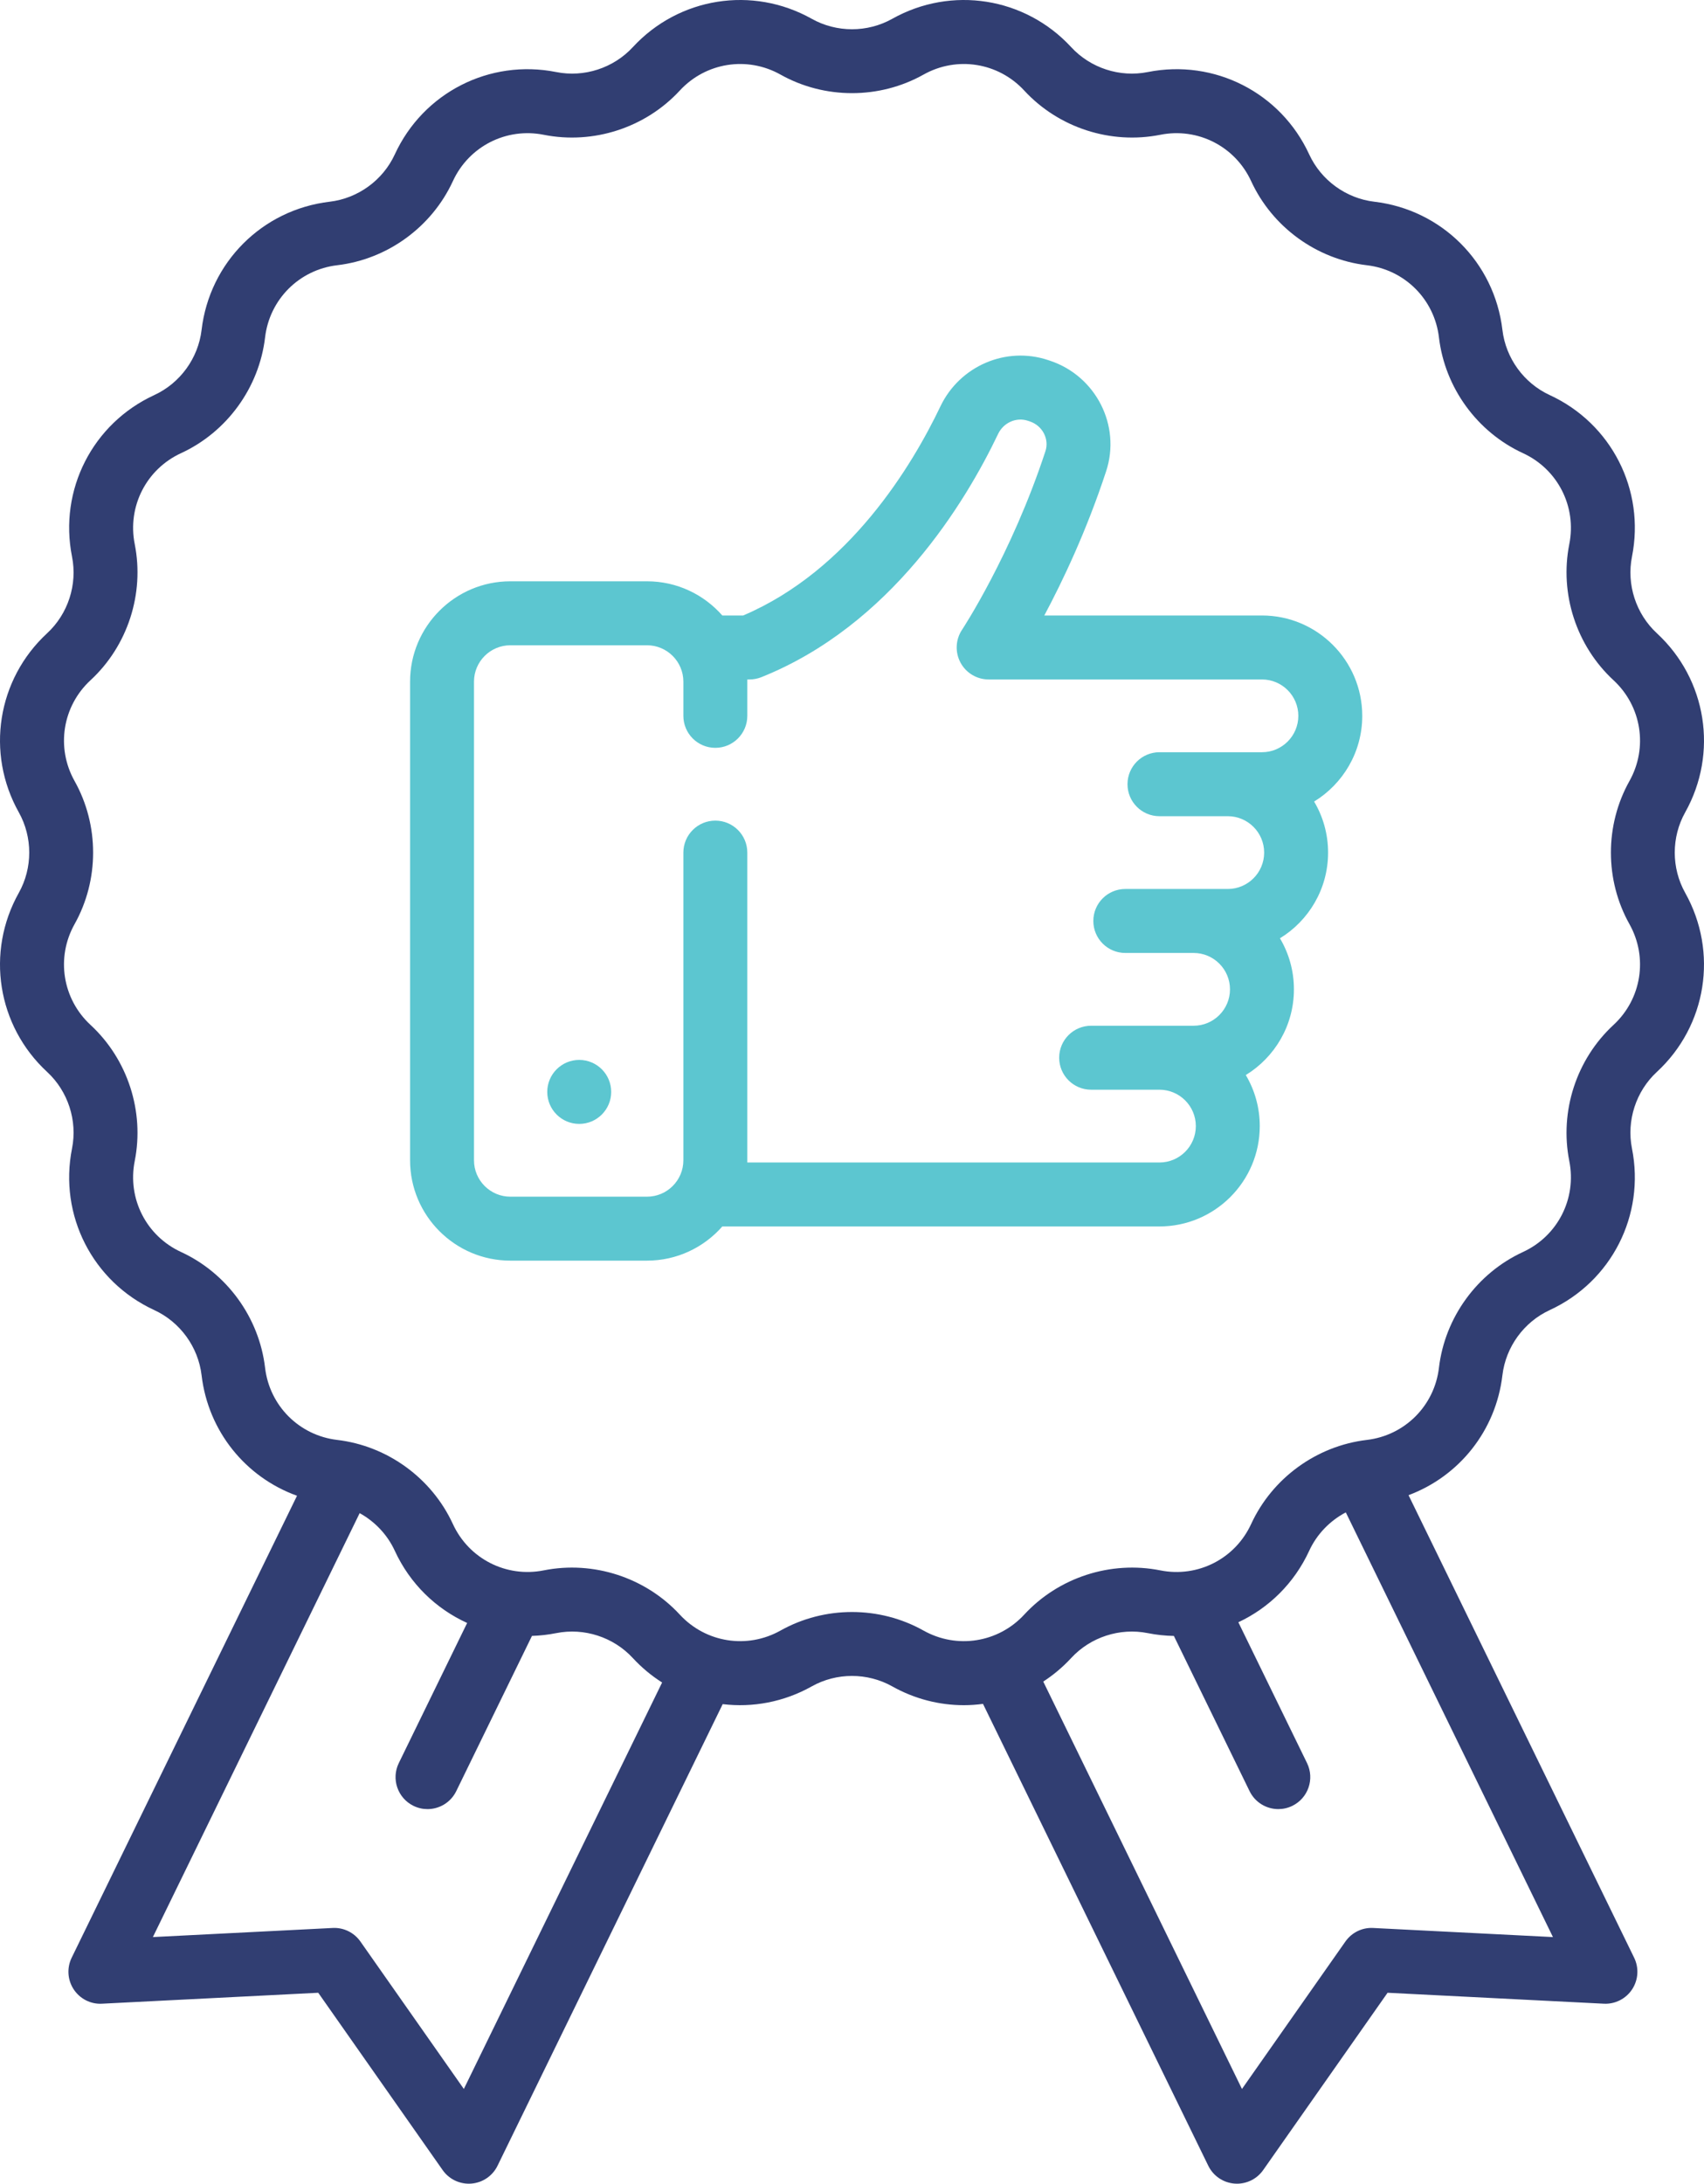 <svg xmlns="http://www.w3.org/2000/svg" xmlns:xlink="http://www.w3.org/1999/xlink" xml:space="preserve" width="163.983mm" height="210mm" style="shape-rendering:geometricPrecision; text-rendering:geometricPrecision; image-rendering:optimizeQuality; fill-rule:evenodd; clip-rule:evenodd" viewBox="0 0 16398.36 21000.08">
 <defs>
  <style type="text/css">
   <![CDATA[
    .fil0 {fill:#313E72}
    .fil1 {fill:#5CC6D0}
    .fil2 {fill:#5CC6D0}
   ]]>
  </style>
 </defs>
 <g id="Layer_x0020_1">
  <path class="fil0" d="M16217.49 7811.82c319.68,-570.32 207.54,-1278.43 -272.75,-1722.05 -201.22,-185.88 -292.97,-468.19 -239.41,-736.8 127.8,-641.16 -197.7,-1279.98 -791.52,-1553.48 -248.8,-114.56 -423.28,-354.74 -455.36,-626.76 -76.62,-649.28 -583.57,-1156.28 -1232.86,-1232.82 -272.02,-32.07 -512.16,-206.6 -626.76,-455.4 -273.49,-593.82 -912.39,-919.24 -1553.44,-791.52 -268.69,53.57 -550.96,-38.23 -736.8,-239.41 -443.58,-480.25 -1151.81,-592.35 -1722.05,-272.75 -238.96,133.92 -535.79,133.96 -774.7,0 -570.32,-319.59 -1278.39,-207.5 -1722.05,272.75 -185.84,201.18 -468.15,293.1 -736.8,239.41 -641.2,-127.68 -1279.94,197.7 -1553.48,791.52 -114.56,248.8 -354.74,423.28 -626.72,455.36 -649.28,76.58 -1156.28,583.53 -1232.86,1232.86 -32.07,272.02 -206.6,512.16 -455.36,626.72 -593.82,273.49 -919.37,912.31 -791.52,1553.48 53.57,268.65 -38.19,550.96 -239.41,736.8 -480.25,443.58 -592.43,1151.77 -272.75,1722.05 133.96,238.96 133.96,535.75 0,774.7 -319.68,570.32 -207.54,1278.43 272.75,1722.05 201.22,185.88 292.97,468.15 239.41,736.76 -127.8,641.16 197.7,1279.98 791.52,1553.48 248.8,114.6 423.28,354.79 455.36,626.8 63.7,539.89 425.13,981.18 918.42,1158.66l-2168.63 4442.75c-47.78,97.82 -40.24,213.61 19.73,304.46 59.96,90.85 163.24,143.92 272.22,137.69l2080.94 -105.25 1197.26 1705.36c57.87,82.4 152.04,130.84 251.71,130.84 8.08,0 16.2,-0.33 24.32,-0.94 108.53,-8.57 204.42,-73.91 252.16,-171.73l2166.74 -4439.14c288.18,34.74 587.92,-19.85 856.98,-170.71 238.92,-133.92 535.71,-133.96 774.7,0 217.22,121.73 454.33,180.88 689.31,180.84 61.69,0 123.13,-4.51 184.08,-12.59l2167.97 4441.6c47.74,97.82 143.64,163.16 252.16,171.73 8.12,0.66 16.24,0.94 24.32,0.94 99.67,0 193.84,-48.44 251.71,-130.84l1197.26 -1705.36 2080.94 105.25c108.36,5.66 212.26,-46.88 272.22,-137.69 60.01,-90.85 67.51,-206.64 19.73,-304.46l-2171.2 -4448.25c485.58,-180.96 840.37,-618.72 903.41,-1153.21 32.07,-272.02 206.6,-512.16 455.36,-626.76 593.82,-273.49 919.37,-912.31 791.52,-1553.48 -53.57,-268.65 38.19,-550.92 239.41,-736.8 480.25,-443.58 592.43,-1151.77 272.75,-1722.05 -133.92,-238.83 -133.92,-535.7 0.04,-774.61zm-11753.66 12277.22l-995.33 -1417.72c-60.74,-86.5 -161.4,-136.13 -267.3,-130.47l-1729.97 87.53 1989.92 -4076.85c146.47,80.84 266.81,207.09 338.3,362.29 146.14,317.38 396.7,557.89 696.12,693.78l-657.77 1347.58c-74.53,152.66 -11.16,336.82 141.5,411.35 43.44,21.21 89.41,31.25 134.7,31.25 113.86,0 223.33,-63.49 276.69,-172.76l728.68 -1492.94c77.4,-2.46 155.45,-11.16 233.54,-26.7 268.69,-53.65 550.96,38.19 736.8,239.41 85.19,92.24 180.22,170.79 282.11,235.39l-1908 3908.85zm10480.81 -1460.66l-1730.01 -87.49c-105.74,-5.91 -206.55,43.93 -267.3,130.47l-995.33 1417.72 -1912.28 -3917.75c96.8,-62.96 187.32,-138.39 268.78,-226.57 185.84,-201.22 468.15,-292.93 736.8,-239.41 84.12,16.78 168.21,25.51 251.43,27.11l728.52 1492.57c53.32,109.22 162.75,172.72 276.65,172.72 45.28,0 91.3,-10.05 134.74,-31.25 152.66,-74.53 216.03,-258.69 141.5,-411.35l-661.01 -1354.26c293.02,-136.99 537.88,-374.88 681.72,-687.09 73.75,-160.13 199.62,-289.16 352.41,-369.55l1993.37 4084.14zm582.71 -8771.76c-357.49,330.18 -520.41,831.76 -425.29,1308.98 71.94,360.94 -111.28,720.48 -445.51,874.41 -441.98,203.56 -751.98,630.21 -808.99,1113.5 -43.11,365.49 -328.49,650.84 -693.94,693.94 -483.25,57.01 -909.93,367.01 -1113.5,808.99 -153.93,334.28 -513.52,517.58 -874.45,445.51 -477.13,-95.03 -978.84,67.84 -1308.98,425.33 -249.7,270.38 -648.29,333.5 -969.32,153.56 -212.3,-118.99 -450.19,-178.5 -688.16,-178.5 -237.93,0 -475.95,59.51 -688.16,178.46 -321.03,179.94 -719.62,116.81 -969.32,-153.52 -330.18,-357.45 -831.8,-520.41 -1308.98,-425.33 -360.9,71.98 -720.48,-111.28 -874.41,-445.51 -203.56,-441.98 -630.21,-751.98 -1113.5,-808.99 -365.49,-43.11 -650.84,-328.49 -693.94,-693.94 -57.01,-483.25 -367.01,-909.93 -808.99,-1113.54 -334.28,-153.93 -517.45,-513.47 -445.51,-874.41 95.12,-477.22 -67.84,-978.8 -425.29,-1308.98 -270.33,-249.7 -333.5,-648.29 -153.56,-969.32 237.97,-424.47 237.97,-951.85 0,-1376.37 -179.98,-321.03 -116.81,-719.58 153.52,-969.32 357.49,-330.18 520.41,-831.76 425.33,-1308.98 -71.94,-360.9 111.28,-720.48 445.51,-874.41 441.98,-203.56 751.98,-630.21 808.99,-1113.5 43.11,-365.53 328.49,-650.84 693.94,-693.94 483.25,-57.01 909.97,-367.01 1113.5,-808.99 153.93,-334.28 513.43,-517.45 874.45,-445.51 477.42,95.16 978.8,-67.88 1308.98,-425.33 249.7,-270.33 648.33,-333.54 969.32,-153.52 424.47,237.93 951.85,237.93 1376.33,0 321.03,-180.02 719.58,-116.85 969.32,153.52 330.18,357.45 831.67,520.45 1308.98,425.33 361.06,-72.02 720.44,111.32 874.41,445.51 203.56,441.98 630.21,751.98 1113.5,808.99 365.49,43.11 650.84,328.49 693.94,693.94 57.01,483.25 367.01,909.97 808.99,1113.5 334.28,153.93 517.45,513.52 445.51,874.41 -95.12,477.22 67.84,978.8 425.33,1308.98 270.33,249.7 333.5,648.29 153.56,969.32 -237.97,424.59 -237.97,951.97 0,1376.41 179.86,321.03 116.69,719.62 -153.6,969.32z"></path>
  <g id="_1187792480">
   <g>
    <path class="fil1" d="M13109.55 6884.2c0,-532.3 -432.96,-965.26 -965.18,-965.26l-2094.59 -0.01c176.74,-330.5 406.42,-813.01 595.18,-1387.45 144.17,-438.5 -98.07,-915.14 -539.81,-1062.4l-18.95 -6.32c-404.82,-135.06 -850.17,56.23 -1035.94,444.81 -271.61,568.52 -876.26,1576.61 -1898.34,2011.38l-200.69 0.02c-177.02,-201.35 -436.16,-328.78 -724.71,-328.78l-1315.05 -0.01c-532.18,0 -965.14,432.96 -965.14,965.14l0 4602.79c0,532.18 432.96,965.14 965.14,965.14l1315.05 0.01c288.54,0 547.68,-127.44 724.71,-328.78l4206.87 -0.01c532.18,0 965.14,-432.96 965.14,-965.14 0,-179.16 -49.05,-347.07 -134.45,-490.96 277.59,-169.68 463.19,-475.62 463.19,-824.09 0,-179.16 -49.05,-347.07 -134.45,-490.96 277.59,-169.68 463.19,-475.62 463.19,-824.09 0,-179.16 -49.05,-347.07 -134.45,-490.96 277.63,-169.66 463.27,-475.64 463.27,-824.06zm-965.18 349.78l-986.3 0c-169.89,0 -307.62,137.73 -307.62,307.62 0,169.89 137.73,307.62 307.62,307.62l657.52 -0.01c192.98,0 349.95,157.01 349.95,349.95 0,192.94 -157.01,349.95 -349.95,349.95l-986.3 -0.01c-169.89,0 -307.62,137.73 -307.62,307.62 0,169.89 137.73,307.62 307.62,307.62l657.52 0c192.98,0 349.95,157.01 349.95,349.95 0,192.94 -157.01,349.95 -349.95,349.95l-986.26 -0.01c-169.89,0 -307.62,137.73 -307.62,307.62 0,169.89 137.73,307.62 307.62,307.62l657.52 -0.01c192.98,0 349.95,157.01 349.95,349.95 0,192.94 -157.01,349.95 -349.95,349.95l-3966.4 -0.01 0 -2980.08c0,-169.89 -137.73,-307.62 -307.62,-307.62 -169.89,0 -307.62,137.73 -307.62,307.62l0 2958.92c0,192.98 -157.01,349.95 -349.95,349.95l-1315.04 -0.01c-192.98,0 -349.95,-157.01 -349.95,-349.95l0.01 -4602.91c0,-192.98 157.01,-349.95 349.95,-349.95l1315.04 0.01c192.98,0 349.95,157.01 349.95,349.95l0 328.74c0,169.89 137.73,307.62 307.62,307.62 169.89,0 307.62,-137.73 307.62,-307.62l0 -349.9 21.16 -0.01c39.13,0 77.89,-7.46 114.27,-22.03 1248.48,-499.41 1963.35,-1680.05 2278.26,-2339.34 52.13,-109.14 175.3,-163.32 286.17,-126.45l18.99 6.36c121.41,40.44 188.71,169.07 150.04,286.74 -327.22,995.61 -797.63,1709.62 -802.22,1716.51 -62.96,94.38 -68.78,215.74 -15.3,315.78 53.53,100 157.79,162.46 271.24,162.46l2630.16 0.01c192.98,0 349.95,157.01 349.95,349.95 0,192.94 -157.05,349.86 -350.03,349.86z"></path>
   </g>
  </g>
  <g id="_1187791936">
   <g>
    <circle class="fil2" cx="5574.13" cy="10500.69" r="307.61"></circle>
   </g>
  </g>
  <g id="_1187809472">
  </g>
  <g id="_1187791360">
  </g>
  <g id="_1187791456">
  </g>
  <g id="_1187791552">
  </g>
  <g id="_1187800768">
  </g>
  <g id="_1187795968">
  </g>
  <g id="_1187796704">
  </g>
  <g id="_1187766720">
  </g>
  <g id="_1187818080">
  </g>
  <g id="_1187766976">
  </g>
  <g id="_1187769312">
  </g>
  <g id="_1187779712">
  </g>
  <g id="_1187761056">
  </g>
  <g id="_1187780480">
  </g>
  <g id="_1187775776">
  </g>
 </g>
</svg>